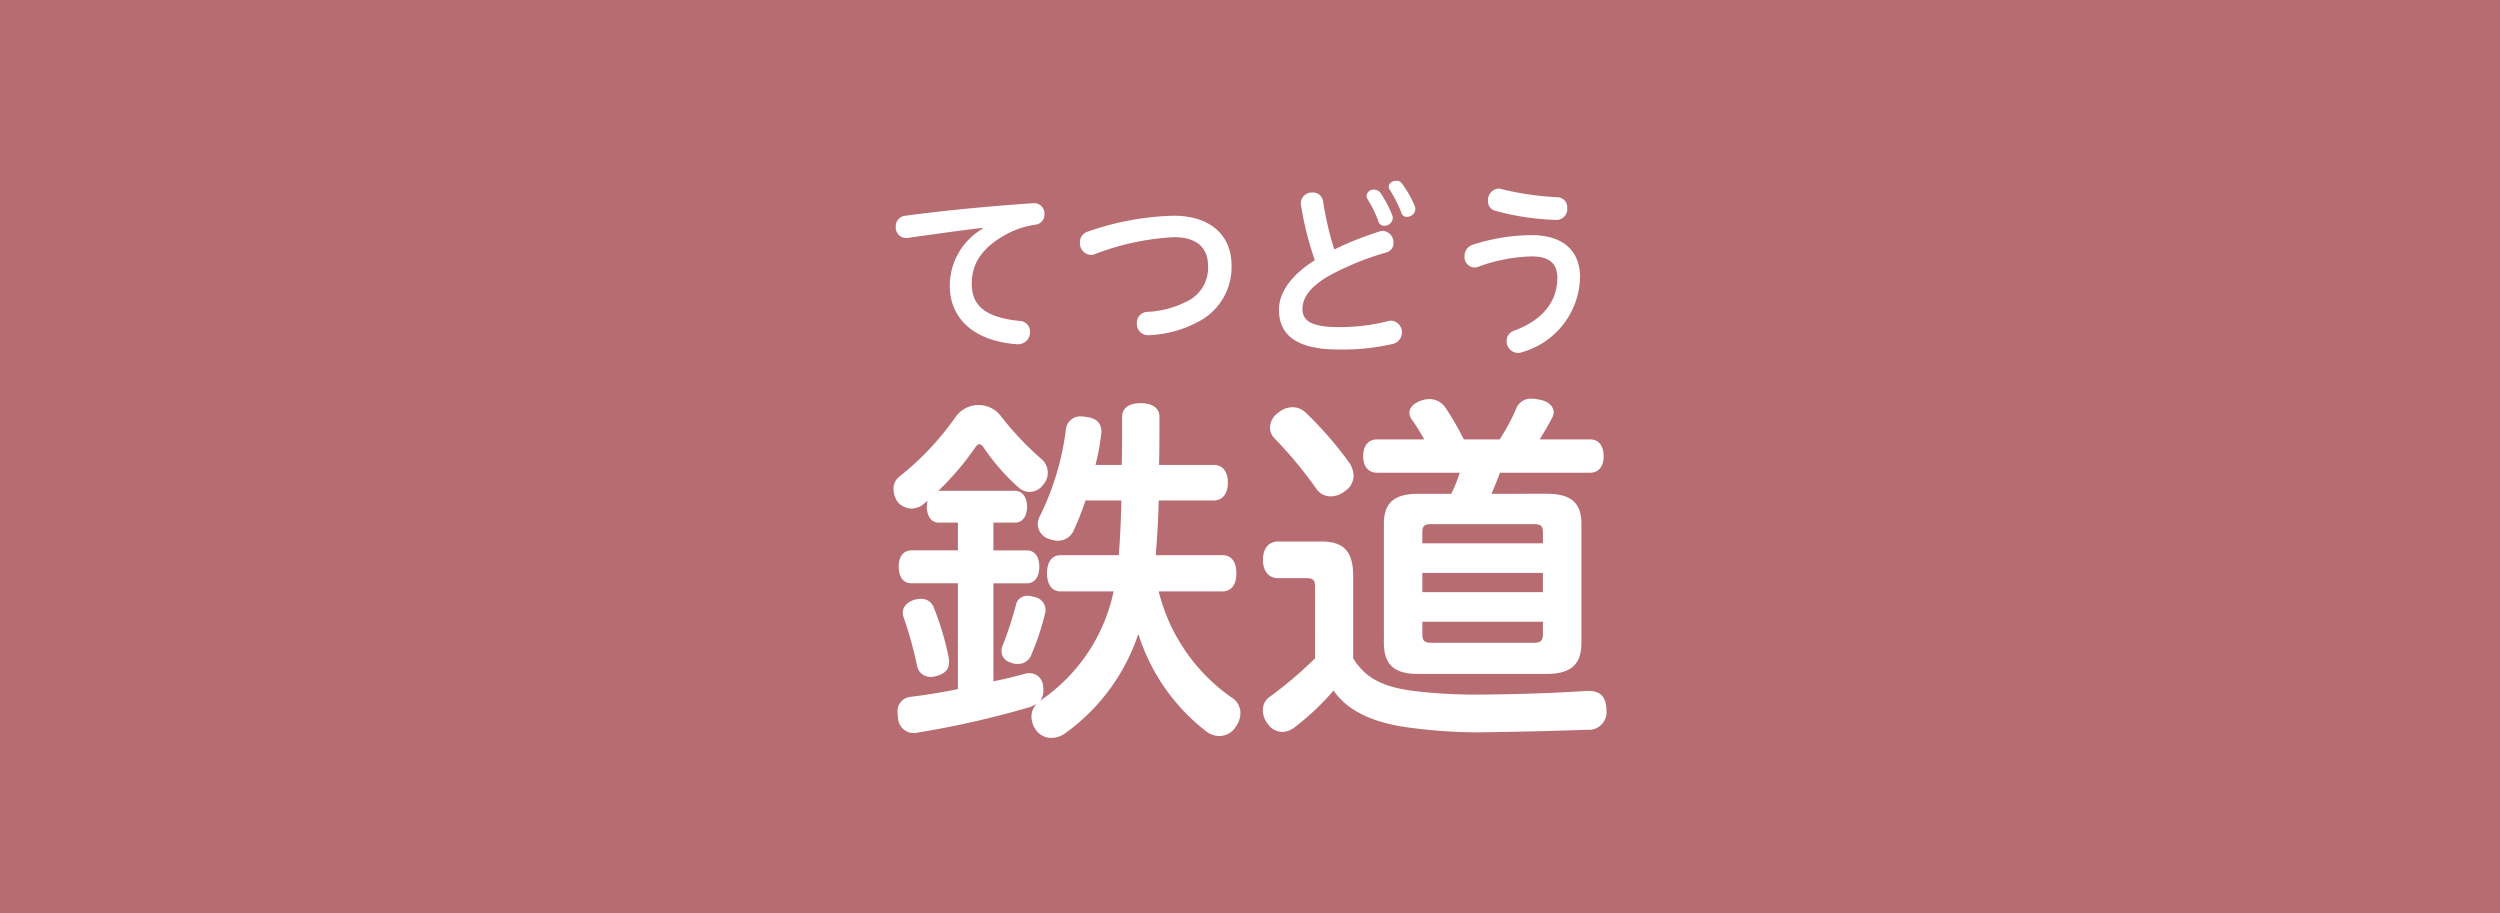 <svg xmlns="http://www.w3.org/2000/svg" width="230" height="84" viewBox="0 0 230 84">
  <rect x="0" y="0" width="230" height="84" fill="#333333" stroke="none"/>
  <g id="固定">
    <g opacity="0.7">
      <rect width="230" height="84" rx="0.01" fill="#ef858c"/>
    </g>
  </g>
  <g id="変更">
    <g>
      <path d="M95.714,64.449a16.124,16.124,0,0,0,6.737-10.038H97.586c-.816,0-1.259-.646-1.259-1.667,0-1.055.443-1.667,1.259-1.667h5.342c.136-1.668.2-3.369.238-5.036h-3.3a24.483,24.483,0,0,1-1.054,2.688,1.592,1.592,0,0,1-1.5,1.021,2.693,2.693,0,0,1-.816-.17,1.456,1.456,0,0,1-1.021-1.361,1.589,1.589,0,0,1,.238-.817,25.182,25.182,0,0,0,2.348-7.86,1.326,1.326,0,0,1,1.463-1.226,1.122,1.122,0,0,1,.34.035c1.055.1,1.464.612,1.464,1.361a1.279,1.279,0,0,1-.034.34,20.245,20.245,0,0,1-.511,2.722H103.2c.034-1.361.034-2.858.034-4.423,0-.817.647-1.259,1.7-1.259,1.088,0,1.735.442,1.735,1.259,0,1.6,0,3.062-.034,4.423h5.036c.816,0,1.293.613,1.293,1.633,0,.988-.477,1.634-1.293,1.634H106.6c-.035,1.667-.136,3.368-.272,5.036h6.124c.852,0,1.294.612,1.294,1.667,0,1.021-.442,1.667-1.294,1.667H106.6a16.838,16.838,0,0,0,6.669,9.733,1.691,1.691,0,0,1,.851,1.462,2.2,2.2,0,0,1-.408,1.225,1.8,1.8,0,0,1-1.531.885,2.007,2.007,0,0,1-1.226-.443,18.23,18.23,0,0,1-6.227-8.949,18.431,18.431,0,0,1-6.8,9.188,2.231,2.231,0,0,1-1.191.375A1.755,1.755,0,0,1,95.2,67a2.21,2.21,0,0,1-.307-1.089,1.74,1.74,0,0,1,.477-1.157,3.954,3.954,0,0,1-.646.306A85.869,85.869,0,0,1,84.35,67.41a.757.757,0,0,1-.273.034,1.462,1.462,0,0,1-1.464-1.429,2.158,2.158,0,0,1-.033-.443,1.315,1.315,0,0,1,1.191-1.463c1.395-.17,2.892-.408,4.355-.714V53.663H83.873c-.749,0-1.191-.545-1.191-1.531,0-.953.442-1.5,1.191-1.5h4.253V48.082h-1.77c-.68,0-1.088-.612-1.088-1.463a2.976,2.976,0,0,1,.068-.544c-.136.1-.238.2-.34.272a1.753,1.753,0,0,1-1.123.442,1.706,1.706,0,0,1-1.361-.714,2.21,2.21,0,0,1-.307-1.089,1.368,1.368,0,0,1,.477-1.089,26.187,26.187,0,0,0,5.24-5.546,2.579,2.579,0,0,1,4.185-.035,27.858,27.858,0,0,0,3.744,3.948,1.633,1.633,0,0,1,.544,1.225,1.6,1.6,0,0,1-.409,1.089,1.551,1.551,0,0,1-1.293.68,1.484,1.484,0,0,1-.986-.408,19.709,19.709,0,0,1-3.165-3.607c-.17-.272-.306-.374-.442-.374s-.239.1-.409.34a25.322,25.322,0,0,1-3.369,3.947H93.4c.681,0,1.089.647,1.089,1.463,0,.851-.408,1.463-1.089,1.463H91.393v2.553h3.062c.715,0,1.157.544,1.157,1.5,0,.986-.442,1.531-1.157,1.531H91.393V62.68c1.021-.2,1.973-.443,2.858-.68a2,2,0,0,1,.442-.068,1.246,1.246,0,0,1,1.259,1.089,2.563,2.563,0,0,1,.034.51,1.4,1.4,0,0,1-.34.987ZM83.056,56.385c0-.544.34-.952,1.021-1.191a2.317,2.317,0,0,1,.647-.1,1.2,1.2,0,0,1,1.19.817,25.99,25.99,0,0,1,1.361,4.56,2.028,2.028,0,0,1,.035.442c0,.578-.273,1.021-1.089,1.259a1.751,1.751,0,0,1-.578.1,1.232,1.232,0,0,1-1.26-.952,35.491,35.491,0,0,0-1.225-4.458A1.335,1.335,0,0,1,83.056,56.385Zm13.134-.306a.941.941,0,0,1-.034.306,23.572,23.572,0,0,1-1.327,3.981,1.3,1.3,0,0,1-1.225.715,1.461,1.461,0,0,1-.646-.137,1.084,1.084,0,0,1-.816-1.089,1.175,1.175,0,0,1,.135-.543,33.258,33.258,0,0,0,1.192-3.675,1.039,1.039,0,0,1,1.123-.817,1.691,1.691,0,0,1,.544.1A1.222,1.222,0,0,1,96.19,56.079Z" fill="#fff"/>
      <path d="M90.389,20.97c-1.974.22-4.083.527-6.891.919a.5.5,0,0,1-.152.016.982.982,0,0,1-.937-1.054.972.972,0,0,1,.852-1c3.572-.477,7.723-.885,11.858-1.158h.051a.949.949,0,0,1,.919,1.022.918.918,0,0,1-.8.952,8.018,8.018,0,0,0-2.858.97c-2.3,1.31-3.029,2.807-3.029,4.474,0,2.008,1.243,3.1,4.441,3.42a.96.96,0,0,1,.919,1,1.1,1.1,0,0,1-1.089,1.14h-.1c-4.032-.289-6.192-2.416-6.192-5.376a6.083,6.083,0,0,1,3.028-5.258Z" fill="#fff"/>
      <path d="M107.994,19.847c3.335,0,5.309,1.786,5.309,4.576a5.65,5.65,0,0,1-2.689,4.969,10.53,10.53,0,0,1-4.9,1.445h-.086a1.03,1.03,0,0,1-1.037-1.089.992.992,0,0,1,.952-1.055,8.855,8.855,0,0,0,3.981-1.139,3.43,3.43,0,0,0,1.617-3.079c0-1.549-.885-2.655-3.131-2.655a23.547,23.547,0,0,0-7.3,1.566,1.012,1.012,0,0,1-.358.067,1.08,1.08,0,0,1-1-1.14,1.02,1.02,0,0,1,.713-1A25.7,25.7,0,0,1,107.994,19.847Z" fill="#fff"/>
      <path d="M120.988,54.037c0-.681-.17-.85-.85-.85h-2.586c-.817,0-1.361-.647-1.361-1.667,0-1.089.544-1.7,1.395-1.7h3.981c2.11,0,2.926.953,2.926,3.2V60.57c1.192,1.906,2.859,2.723,6.125,3.063a49.117,49.117,0,0,0,5.513.272c3.436-.034,6.907-.136,9.834-.341h.2c1.055,0,1.6.545,1.633,1.736v.068a1.627,1.627,0,0,1-1.769,1.77c-2.858.1-6.636.2-10.072.238a47.717,47.717,0,0,1-6.091-.408c-3.3-.408-5.785-1.43-7.18-3.437a23.682,23.682,0,0,1-3.607,3.4,1.959,1.959,0,0,1-1.089.408,1.66,1.66,0,0,1-1.361-.749,1.941,1.941,0,0,1-.442-1.225,1.426,1.426,0,0,1,.579-1.224,36.85,36.85,0,0,0,4.218-3.574ZM124.153,42.6a2.227,2.227,0,0,1,.374,1.191,1.705,1.705,0,0,1-.748,1.361,2.119,2.119,0,0,1-1.361.511,1.563,1.563,0,0,1-1.327-.715,37.948,37.948,0,0,0-3.845-4.628,1.42,1.42,0,0,1-.408-.986,1.7,1.7,0,0,1,.714-1.327,2.113,2.113,0,0,1,1.361-.545,1.763,1.763,0,0,1,1.191.476A34.07,34.07,0,0,1,124.153,42.6Zm18.137,2.825c2.212,0,3.2.816,3.2,2.756V59.142c0,2.006-.986,2.858-3.2,2.858H130.448c-2.177,0-3.131-.852-3.131-2.858V48.185c0-1.94.988-2.756,3.131-2.756h3.063a12.248,12.248,0,0,0,.782-1.94h-7.622c-.782,0-1.259-.579-1.259-1.5,0-.986.477-1.564,1.259-1.564h4.355a20.187,20.187,0,0,0-1.19-1.906,1.019,1.019,0,0,1-.17-.544c0-.477.408-.919,1.19-1.158a2.4,2.4,0,0,1,.681-.1,1.76,1.76,0,0,1,1.463.816,24.958,24.958,0,0,1,1.668,2.893h3.3a18.768,18.768,0,0,0,1.564-2.927,1.415,1.415,0,0,1,1.4-.816,3.091,3.091,0,0,1,.749.1c.816.137,1.259.647,1.259,1.157a.911.911,0,0,1-.1.409c-.34.68-.782,1.4-1.19,2.076h4.661c.749,0,1.225.578,1.225,1.564,0,.919-.476,1.5-1.225,1.5H138c-.238.647-.51,1.293-.782,1.94Zm-.341,4.559V48.967c0-.613-.238-.748-.885-.748h-9.323c-.68,0-.885.135-.885.748v1.021Zm-11.093,4.491h11.093V52.71H130.856Zm0,3.879c0,.613.205.784.885.784h9.323c.647,0,.885-.171.885-.784V57.2H130.856Z" fill="#fff"/>
      <path d="M126.927,21.293a.957.957,0,0,1,.3-.051,1.055,1.055,0,0,1,.97,1.106.864.864,0,0,1-.612.867,25.79,25.79,0,0,0-5.394,2.2c-1.8,1.071-2.364,2.059-2.364,3.028,0,1.089.885,1.651,3.3,1.651a18.265,18.265,0,0,0,4.627-.562,1.416,1.416,0,0,1,.256-.034,1.088,1.088,0,0,1,.119,2.144,20.317,20.317,0,0,1-5.02.51c-3.657,0-5.444-1.224-5.444-3.658,0-1.394.868-3.01,3.3-4.559a28.474,28.474,0,0,1-1.277-5.1.5.5,0,0,1-.016-.153,1.014,1.014,0,0,1,1.072-.97.92.92,0,0,1,.97.766,30.772,30.772,0,0,0,1.037,4.474A30.664,30.664,0,0,1,126.927,21.293Zm-1.208-3.284a.649.649,0,0,1,.7-.562.719.719,0,0,1,.562.273,9.67,9.67,0,0,1,1.105,2.092.684.684,0,0,1,.052.255.765.765,0,0,1-.783.7.54.54,0,0,1-.544-.392,10.338,10.338,0,0,0-.988-2.042A.608.608,0,0,1,125.719,18.009Zm2.041-.833c0-.307.341-.545.7-.545a.633.633,0,0,1,.527.256A10.192,10.192,0,0,1,130.176,19a1.148,1.148,0,0,1,.034.238.762.762,0,0,1-.766.714.5.5,0,0,1-.509-.356,11.829,11.829,0,0,0-1.073-2.127A.545.545,0,0,1,127.76,17.176Z" fill="#fff"/>
      <path d="M140.891,21.633c3.215,0,4.474,1.719,4.474,3.862a7.335,7.335,0,0,1-5.342,6.907,1.011,1.011,0,0,1-.375.069,1.078,1.078,0,0,1-1.037-1.106.99.99,0,0,1,.7-.953c2.654-.97,3.963-2.723,3.963-4.832,0-1.276-.646-1.99-2.381-1.99a15.289,15.289,0,0,0-4.849.935.869.869,0,0,1-.408.085.962.962,0,0,1-.9-1.038,1.077,1.077,0,0,1,.748-1.054A17.825,17.825,0,0,1,140.891,21.633Zm-3.3-2.229a.915.915,0,0,1-.7-.935,1.073,1.073,0,0,1,.969-1.123.429.429,0,0,1,.2.034,27.25,27.25,0,0,0,5.241.766.924.924,0,0,1,.884,1,1,1,0,0,1-.953,1.089A23.774,23.774,0,0,1,137.59,19.4Z" fill="#fff"/>
    </g>
  </g>
</svg>
